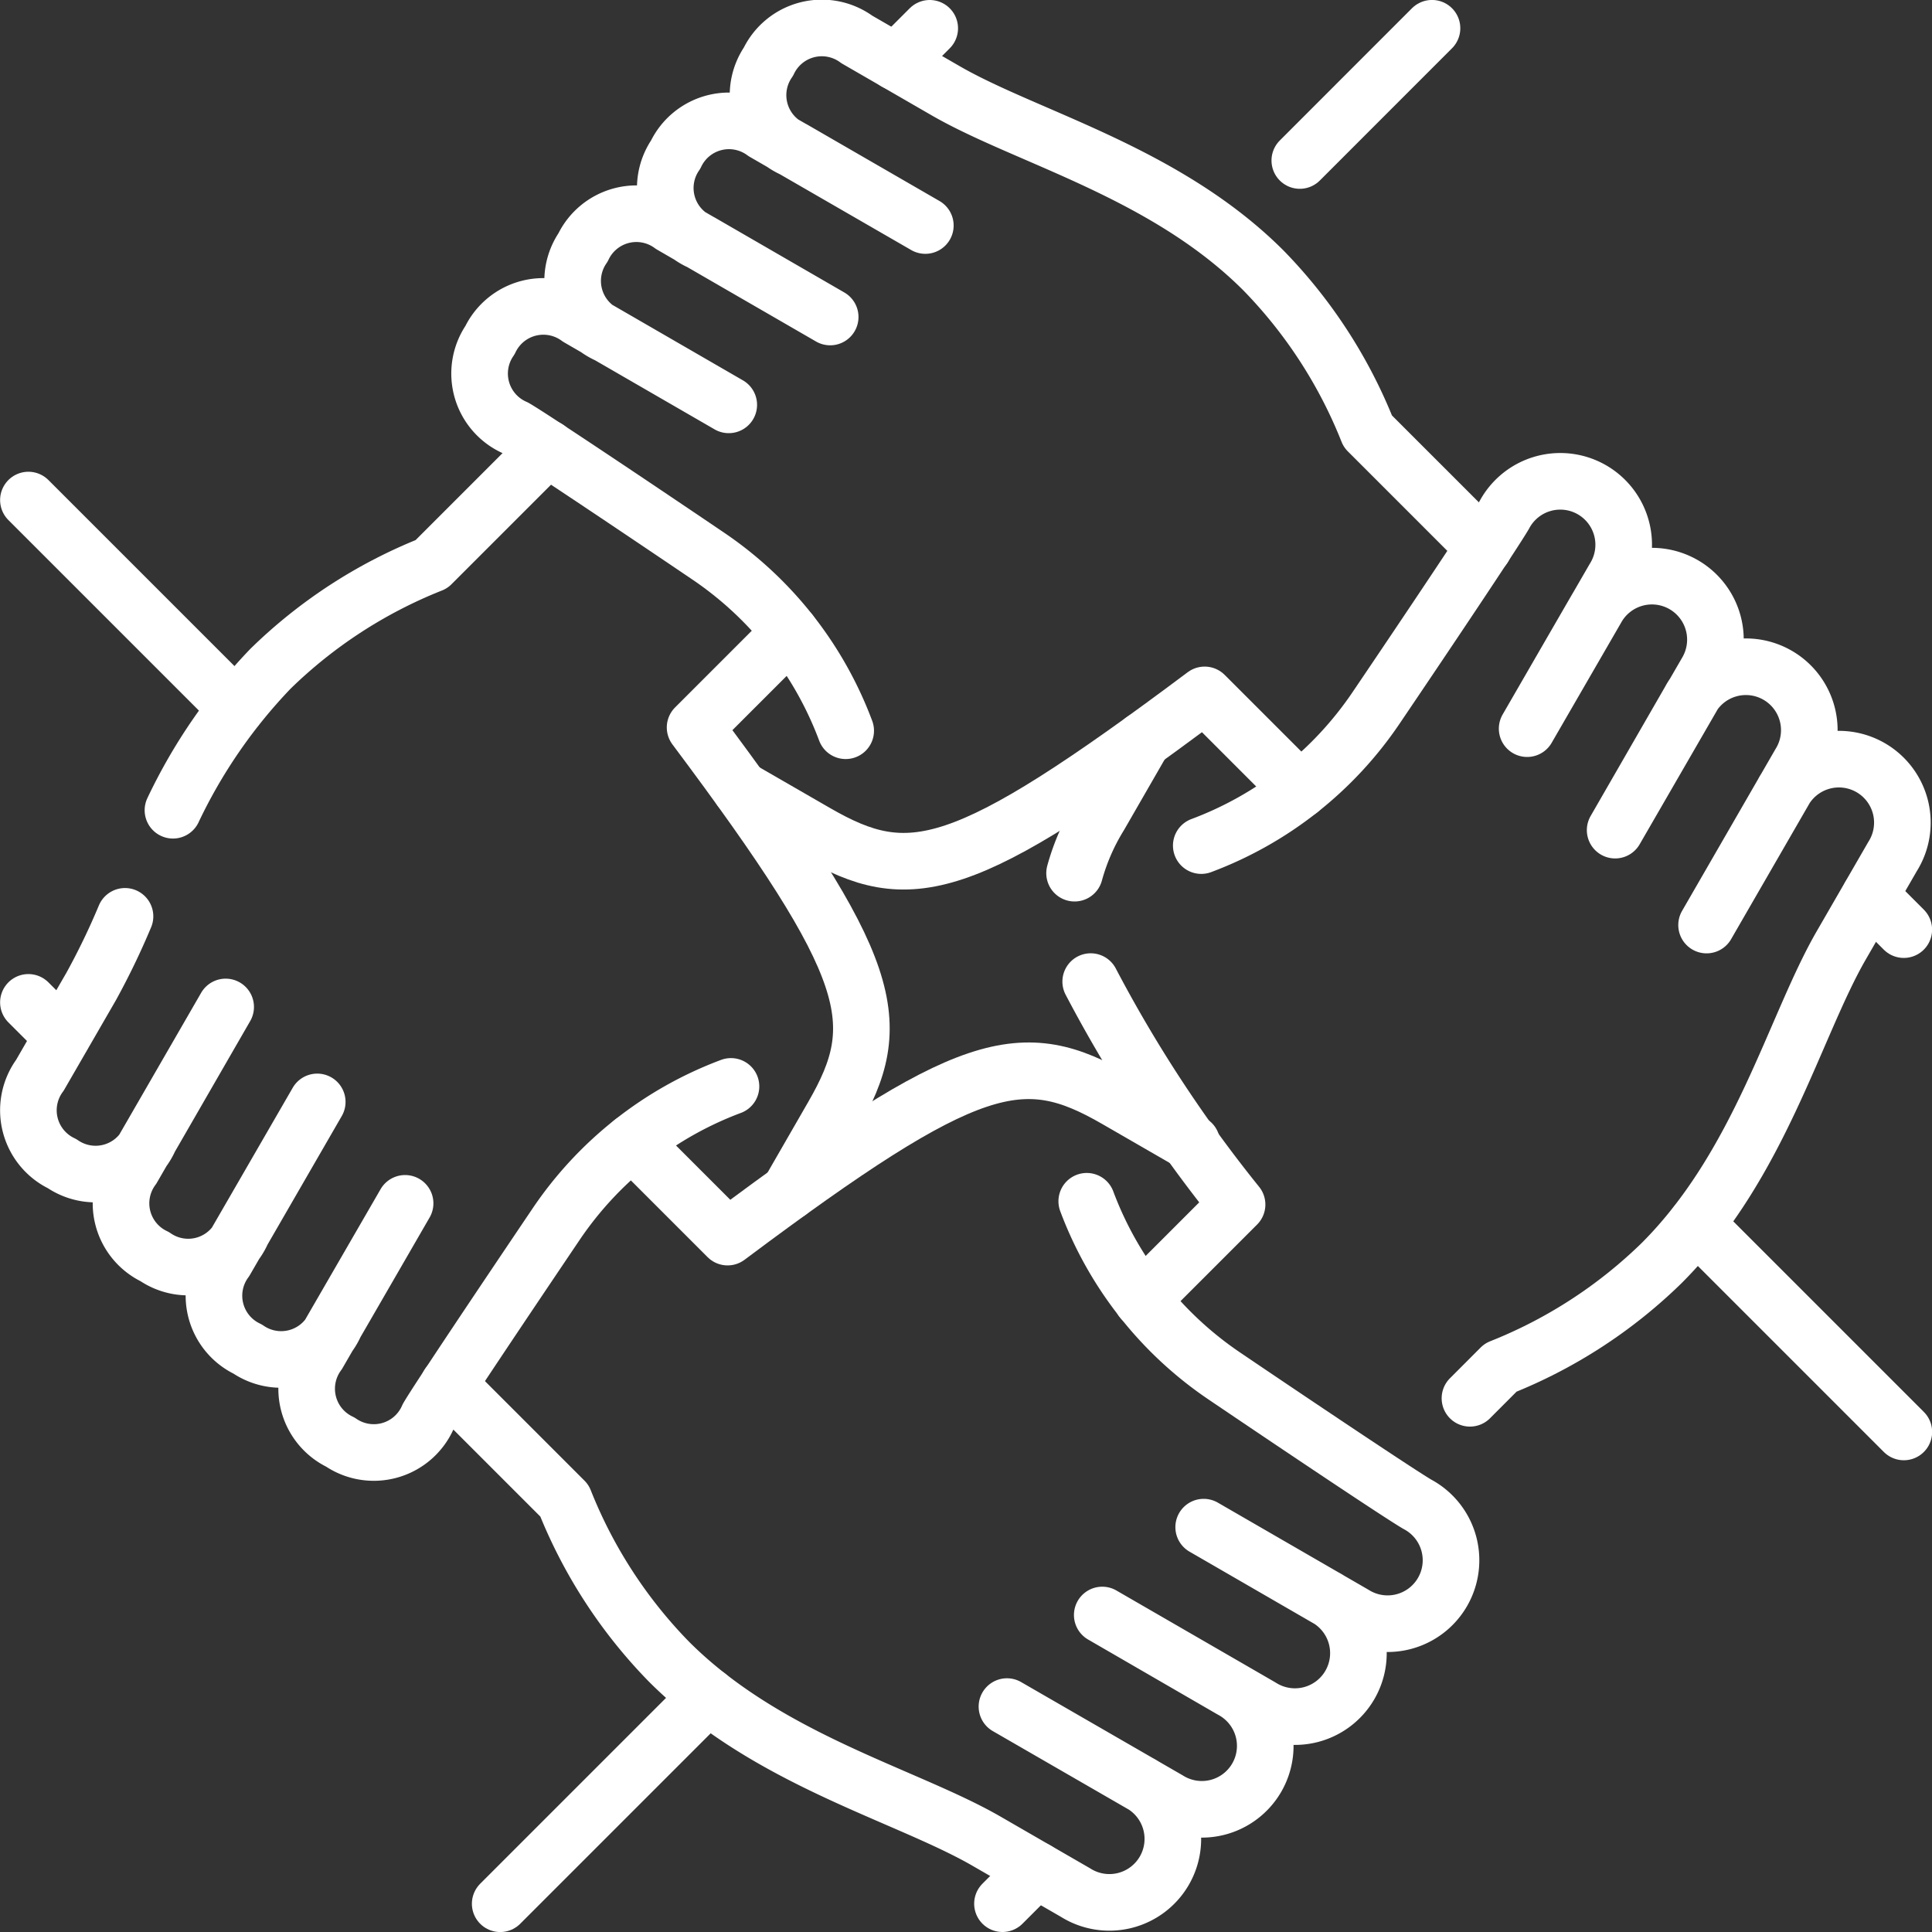 <svg xmlns="http://www.w3.org/2000/svg" xmlns:xlink="http://www.w3.org/1999/xlink" width="40" height="40" viewBox="0 0 40 40"><rect x="0" y="0" width="40" height="40" fill="#333333" stroke="none"/><defs><clipPath id="clip-path"><rect id="Rectangle_9612" data-name="Rectangle 9612" width="40" height="40" fill="#fff"></rect></clipPath><clipPath id="clip-path-2"><rect id="Rectangle_9637" data-name="Rectangle 9637" width="40" height="40" fill="none" stroke="#fff" stroke-width="1"></rect></clipPath></defs><g id="Mask_Group_20890" data-name="Mask Group 20890" clip-path="url(#clip-path)"><g id="Group_23104" data-name="Group 23104"><g id="Group_23103" data-name="Group 23103" clip-path="url(#clip-path-2)"><path id="Path_75240" data-name="Path 75240" d="M17.509,15.129a7.561,7.561,0,0,0-2.852-3.62c-1.6-1.083-3.644-2.451-3.994-2.654a1.223,1.223,0,0,1-.518-1.814,1.224,1.224,0,0,1,1.83-.459l3.113,1.8-2.5-1.445a1.224,1.224,0,0,1-.517-1.814,1.223,1.223,0,0,1,1.83-.46c.592.343,2.149,1.242,3.287,1.9L14.506,5.012A1.222,1.222,0,0,1,13.989,3.2a1.222,1.222,0,0,1,1.829-.459l3.34,1.928L16.427,3.091a1.224,1.224,0,0,1-.517-1.815A1.224,1.224,0,0,1,17.74.817l1.839,1.062c1.677.968,4.542,1.682,6.577,3.718A10.1,10.1,0,0,1,28.32,8.931l2.4,2.4" fill="none" stroke="#fff" stroke-linecap="round" stroke-linejoin="round" stroke-width="1.172"></path><path id="Path_75241" data-name="Path 75241" d="M15.331,16.336l1.56.9c1.945,1.123,3.034.905,8.05-2.849l1.97,1.97" fill="none" stroke="#fff" stroke-linecap="round" stroke-linejoin="round" stroke-width="1.172"></path><path id="Path_75242" data-name="Path 75242" d="M3.581,16.775A11.083,11.083,0,0,1,5.6,13.846a10.1,10.1,0,0,1,3.334-2.165l2.4-2.4" fill="none" stroke="#fff" stroke-linecap="round" stroke-linejoin="round" stroke-width="1.172"></path><path id="Path_75243" data-name="Path 75243" d="M15.134,22.493a7.561,7.561,0,0,0-3.62,2.852c-1.083,1.605-2.451,3.644-2.654,3.994a1.223,1.223,0,0,1-1.814.518,1.224,1.224,0,0,1-.459-1.83l1.8-3.113s-1.331,2.305-1.445,2.5a1.224,1.224,0,0,1-1.814.517,1.223,1.223,0,0,1-.46-1.83c.343-.592,1.242-2.149,1.9-3.287L5.017,25.5a1.222,1.222,0,0,1-1.814.517,1.222,1.222,0,0,1-.459-1.829l1.928-3.34L3.1,23.575a1.224,1.224,0,0,1-1.815.517,1.224,1.224,0,0,1-.459-1.83l1.062-1.839a15.089,15.089,0,0,0,.7-1.451" fill="none" stroke="#fff" stroke-linecap="round" stroke-linejoin="round" stroke-width="1.172"></path><path id="Path_75244" data-name="Path 75244" d="M16.339,24.674l.9-1.563c1.123-1.945.906-3.034-2.848-8.05l1.969-1.969" fill="none" stroke="#fff" stroke-linecap="round" stroke-linejoin="round" stroke-width="1.172"></path><path id="Path_75245" data-name="Path 75245" d="M22.5,24.871a7.561,7.561,0,0,0,2.852,3.62c1.6,1.083,3.644,2.451,3.994,2.654a1.313,1.313,0,1,1-1.312,2.273l-3.113-1.8,2.5,1.445a1.314,1.314,0,1,1-1.313,2.274c-.592-.343-2.149-1.242-3.287-1.9L25.5,34.988a1.313,1.313,0,1,1-1.312,2.273l-3.34-1.928,2.731,1.576a1.314,1.314,0,1,1-1.313,2.274l-1.839-1.062c-1.677-.968-4.542-1.682-6.577-3.718a10.1,10.1,0,0,1-2.164-3.334l-2.4-2.4" fill="none" stroke="#fff" stroke-linecap="round" stroke-linejoin="round" stroke-width="1.172"></path><path id="Path_75246" data-name="Path 75246" d="M24.674,23.664l-1.56-.9c-1.945-1.123-3.034-.905-8.05,2.849l-1.97-1.97" fill="none" stroke="#fff" stroke-linecap="round" stroke-linejoin="round" stroke-width="1.172"></path><path id="Path_75247" data-name="Path 75247" d="M24.871,17.507a7.561,7.561,0,0,0,3.62-2.852c1.083-1.6,2.451-3.644,2.654-3.994a1.313,1.313,0,1,1,2.273,1.312l-1.8,3.113s1.331-2.305,1.445-2.5A1.314,1.314,0,1,1,35.34,13.9c-.343.592-1.242,2.149-1.9,3.287L34.988,14.5a1.313,1.313,0,1,1,2.273,1.312l-1.928,3.34,1.576-2.731a1.314,1.314,0,1,1,2.274,1.313l-1.062,1.839c-.968,1.677-1.682,4.542-3.718,6.577a10.1,10.1,0,0,1-3.334,2.164l-.635.636" fill="none" stroke="#fff" stroke-linecap="round" stroke-linejoin="round" stroke-width="1.172"></path><path id="Path_75248" data-name="Path 75248" d="M22.582,20.323a28.282,28.282,0,0,0,3.03,4.616l-1.969,1.969" fill="none" stroke="#fff" stroke-linecap="round" stroke-linejoin="round" stroke-width="1.172"></path><path id="Path_75249" data-name="Path 75249" d="M23.666,15.326l-.9,1.563a4.559,4.559,0,0,0-.518,1.189" fill="none" stroke="#fff" stroke-linecap="round" stroke-linejoin="round" stroke-width="1.172"></path><line id="Line_12525" data-name="Line 12525" x1="4.3" y2="4.3" transform="translate(10.356 35.115)" fill="none" stroke="#fff" stroke-linecap="round" stroke-linejoin="round" stroke-width="1.172"></line><line id="Line_12526" data-name="Line 12526" x1="0.699" y2="0.699" transform="translate(20.755 38.715)" fill="none" stroke="#fff" stroke-linecap="round" stroke-linejoin="round" stroke-width="1.172"></line><line id="Line_12527" data-name="Line 12527" x2="4.3" y2="4.3" transform="translate(35.117 25.347)" fill="none" stroke="#fff" stroke-linecap="round" stroke-linejoin="round" stroke-width="1.172"></line><line id="Line_12528" data-name="Line 12528" x2="0.699" y2="0.699" transform="translate(38.717 18.548)" fill="none" stroke="#fff" stroke-linecap="round" stroke-linejoin="round" stroke-width="1.172"></line><line id="Line_12529" data-name="Line 12529" y1="2.738" x2="2.737" transform="translate(26.911 0.585)" fill="none" stroke="#fff" stroke-linecap="round" stroke-linejoin="round" stroke-width="1.172"></line><line id="Line_12530" data-name="Line 12530" y1="0.699" x2="0.699" transform="translate(18.55 0.586)" fill="none" stroke="#fff" stroke-linecap="round" stroke-linejoin="round" stroke-width="1.172"></line><line id="Line_12531" data-name="Line 12531" x1="4.3" y1="4.3" transform="translate(0.588 10.353)" fill="none" stroke="#fff" stroke-linecap="round" stroke-linejoin="round" stroke-width="1.172"></line><line id="Line_12532" data-name="Line 12532" x1="0.699" y1="0.699" transform="translate(0.588 20.753)" fill="none" stroke="#fff" stroke-linecap="round" stroke-linejoin="round" stroke-width="1.172"></line></g></g></g></svg>